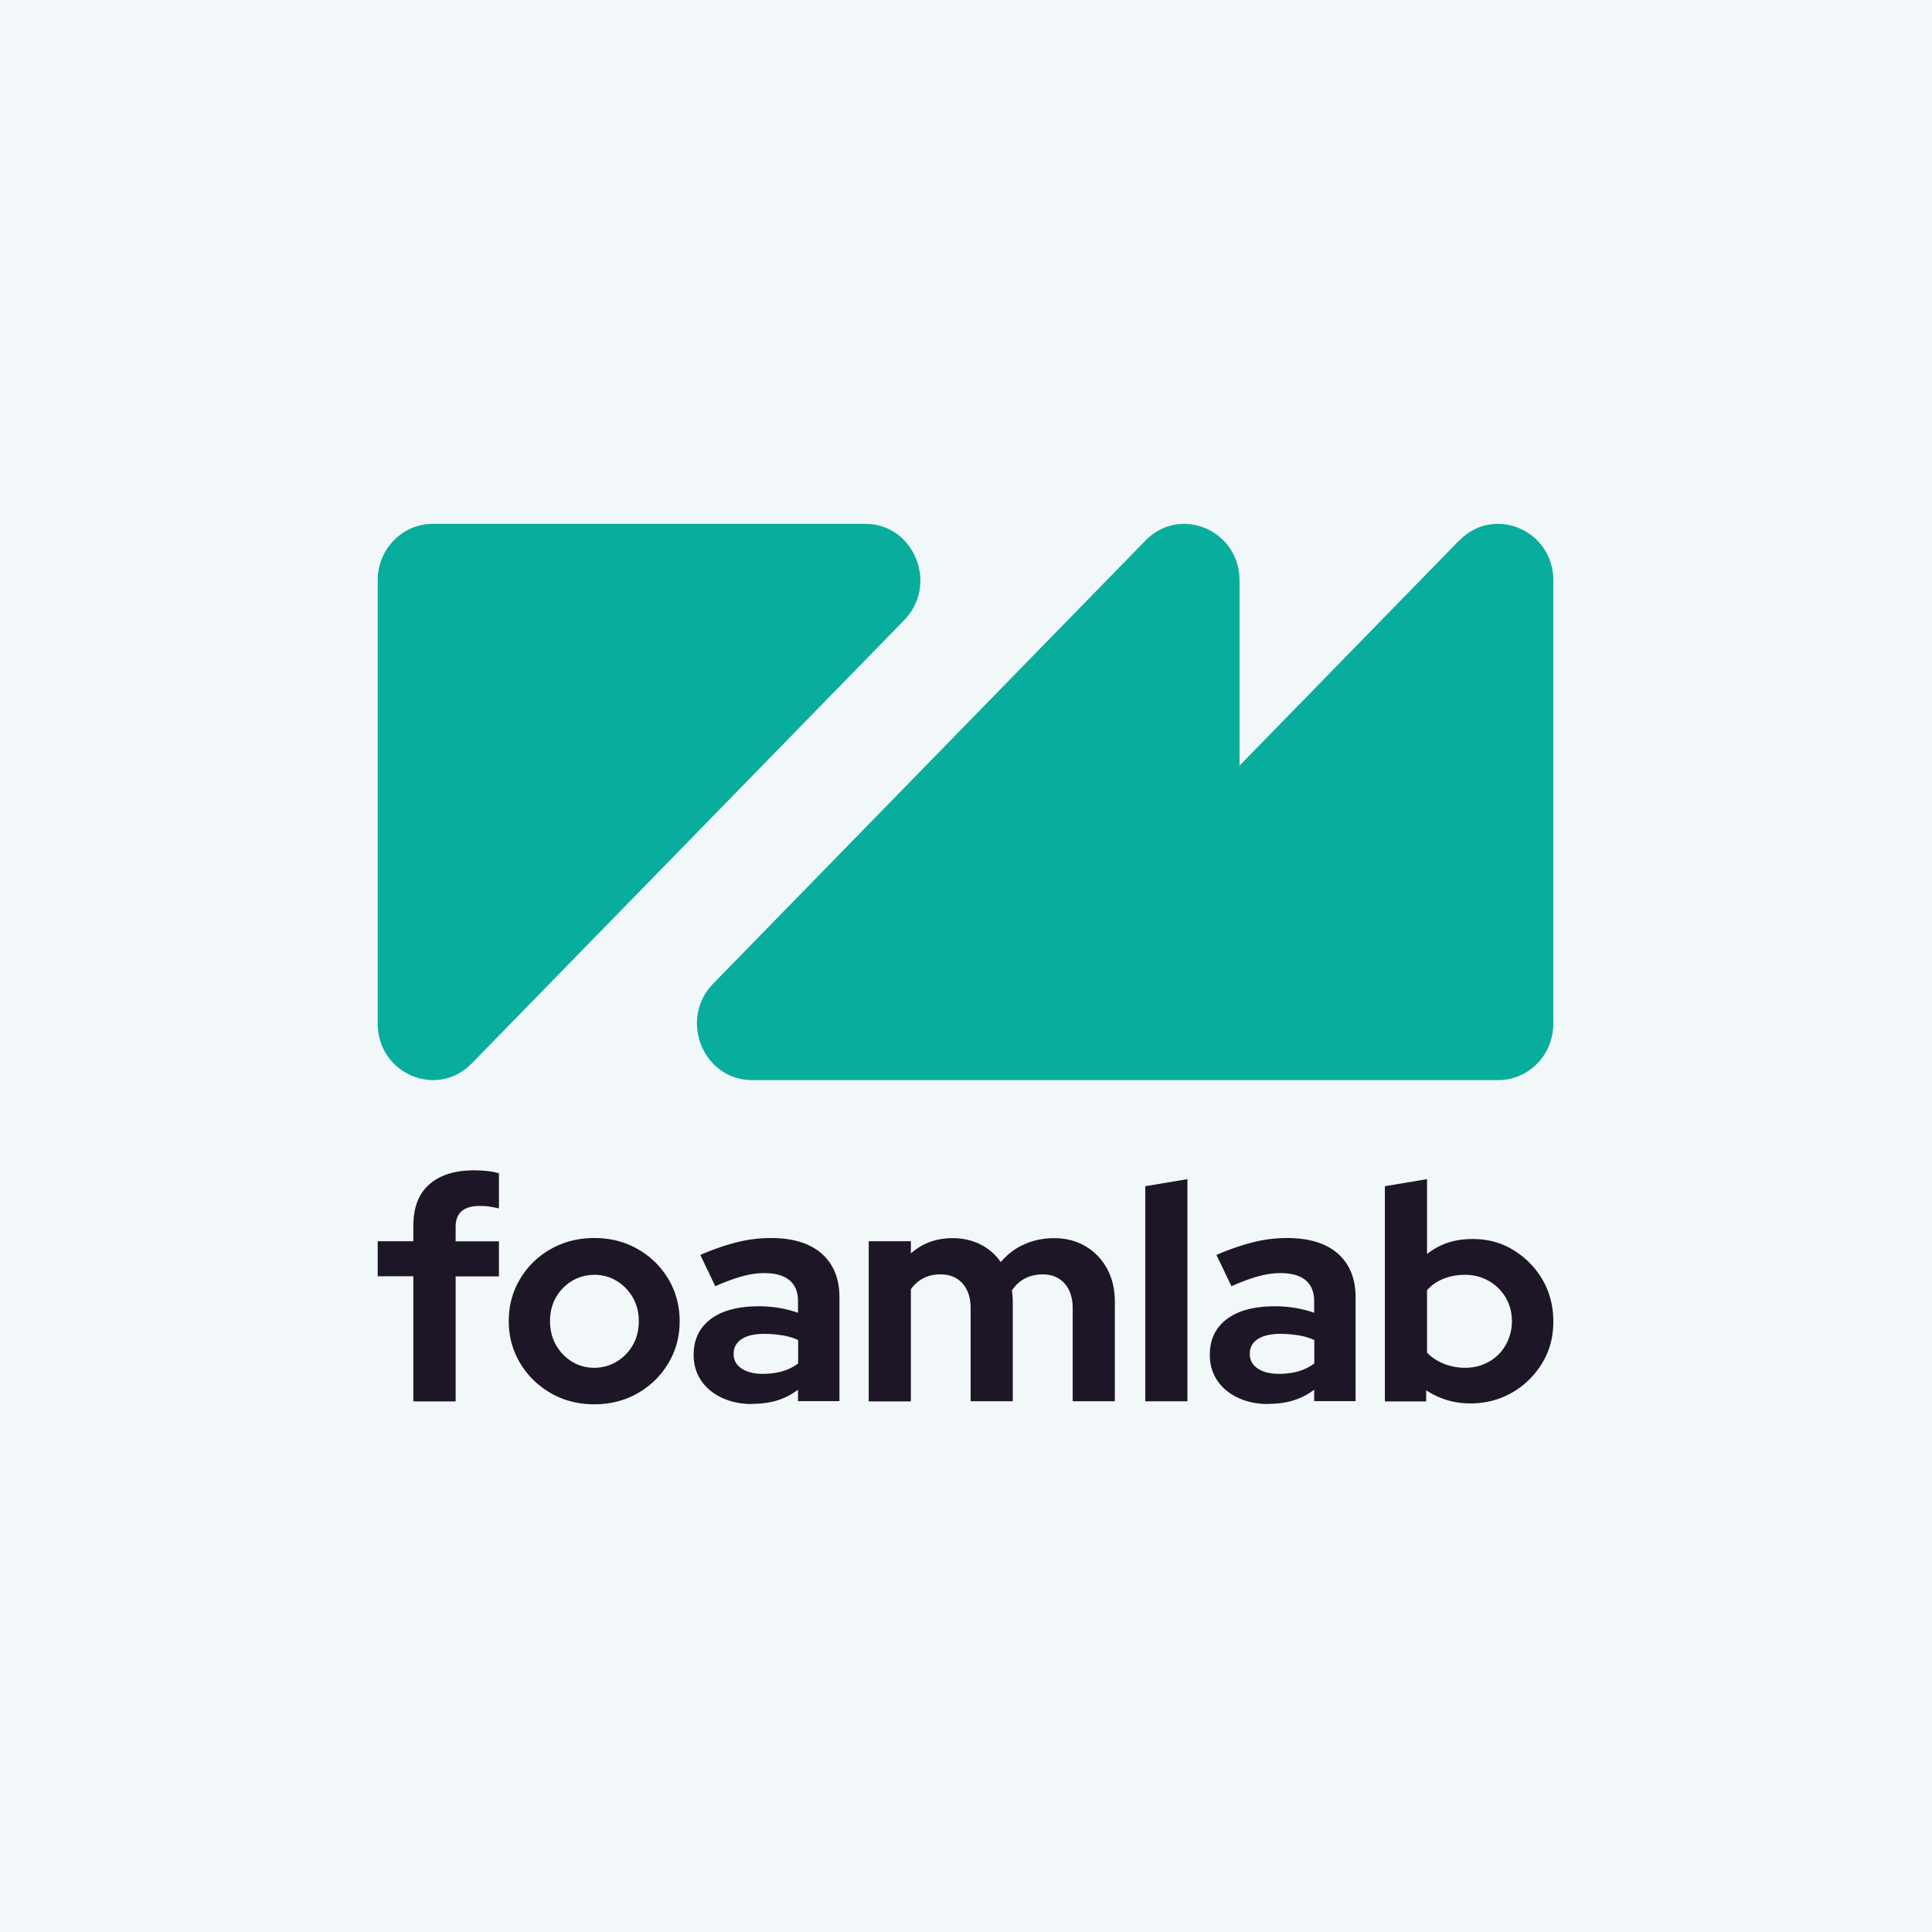 <?xml version="1.0" encoding="UTF-8"?>
<svg data-bbox="0 0 500 500" xmlns="http://www.w3.org/2000/svg" viewBox="0 0 500 500" height="500" width="500" data-type="color">
    <g>
        <path fill="#F2F7F9" d="M500 0v500H0V0z" data-color="1"/>
        <path fill="#09AD9D" d="m377.645 139.865-56.853 58.273v-47.926c0-12.999-15.353-19.536-24.318-10.347L184.56 254.58c-8.965 9.189-2.615 24.953 10.086 24.953h193.085c7.881 0 14.269-6.537 14.269-14.606V150.212c0-12.999-15.353-19.536-24.318-10.347z" clip-rule="evenodd" fill-rule="evenodd" data-color="2"/>
        <path fill="#09AD9D" d="M223.932 135.569H112.018c-7.882 0-14.27 6.537-14.27 14.606V264.89c0 12.999 15.353 19.536 24.318 10.347L233.98 160.522c9.002-9.227 2.615-24.953-10.048-24.953" clip-rule="evenodd" fill-rule="evenodd" data-color="2"/>
        <path fill="#1D1626" d="M106.975 362.646v-32.348h-9.226v-9.078h9.226v-3.959c0-4.707 1.345-8.293 4.109-10.721 2.727-2.428 6.612-3.661 11.655-3.661 1.12 0 2.241.075 3.436.187 1.158.15 2.129.336 2.951.598v9.077a33 33 0 0 0-2.54-.486c-.747-.112-1.569-.149-2.465-.149-2.017 0-3.549.448-4.595 1.307s-1.606 2.242-1.606 4.109v3.736h11.206v9.077H117.92v32.349h-10.908z" data-color="3"/>
        <path fill="#1D1626" d="M153.78 363.431c-4.146 0-7.882-.971-11.206-2.876-3.325-1.906-5.977-4.483-7.957-7.77-1.942-3.25-2.951-6.873-2.951-10.87s.972-7.658 2.951-10.945q2.914-4.875 7.957-7.733c3.324-1.867 7.06-2.838 11.206-2.838 4.147 0 7.882.933 11.206 2.838q4.987 2.802 7.957 7.733c1.942 3.25 2.951 6.91 2.951 10.945 0 4.034-.971 7.583-2.914 10.87-1.942 3.25-4.557 5.827-7.919 7.77-3.324 1.905-7.097 2.876-11.281 2.876m0-9.451c2.167 0 4.147-.56 5.902-1.643a11.84 11.84 0 0 0 4.147-4.334c1.008-1.793 1.494-3.847 1.494-6.126 0-2.278-.523-4.221-1.532-6.051-1.046-1.793-2.428-3.25-4.146-4.296a10.94 10.94 0 0 0-5.753-1.606c-2.092 0-4.146.523-5.902 1.606-1.755 1.083-3.138 2.503-4.146 4.296s-1.494 3.81-1.494 6.051.485 4.333 1.494 6.126 2.353 3.25 4.109 4.334c1.718 1.083 3.661 1.643 5.865 1.643z" data-color="3"/>
        <path fill="#1D1626" d="M194.571 363.356c-2.913 0-5.528-.56-7.807-1.643-2.279-1.084-4.072-2.578-5.342-4.483q-1.905-2.857-1.905-6.612c0-3.959 1.495-7.06 4.446-9.264s7.097-3.287 12.401-3.287c3.624 0 6.985.56 10.161 1.681v-3.026c0-2.39-.748-4.183-2.242-5.416s-3.66-1.83-6.537-1.83c-1.681 0-3.586.261-5.64.821-2.055.561-4.408 1.42-6.986 2.578l-3.884-8.106c3.287-1.419 6.425-2.503 9.376-3.25a36.3 36.3 0 0 1 8.89-1.12c5.678 0 10.048 1.344 13.111 3.996 3.063 2.69 4.632 6.463 4.632 11.319v26.895h-10.72v-2.951a17.4 17.4 0 0 1-5.492 2.802c-1.979.597-4.146.859-6.537.859zm-4.707-12.962c0 1.606.673 2.839 2.055 3.773s3.212 1.382 5.491 1.382c1.793 0 3.474-.224 4.968-.635a12.9 12.9 0 0 0 4.184-2.054v-6.052a15.7 15.7 0 0 0-4.146-1.233 30 30 0 0 0-4.632-.373q-3.755 0-5.828 1.345c-1.382.896-2.092 2.166-2.092 3.81z" data-color="3"/>
        <path fill="#1D1626" d="M224.828 362.646V321.22h10.908v3.176c2.951-2.653 6.574-3.96 10.795-3.96 2.69 0 5.118.56 7.247 1.644a14 14 0 0 1 5.229 4.557q2.522-3.026 6.052-4.595c2.316-1.046 4.893-1.606 7.732-1.606 3.063 0 5.79.71 8.144 2.092 2.353 1.419 4.221 3.324 5.565 5.79 1.345 2.465 2.017 5.304 2.017 8.554v25.774H277.61v-24.093c0-2.69-.71-4.819-2.092-6.388-1.419-1.569-3.287-2.353-5.678-2.353q-2.465 0-4.482 1.008-2.017 1.01-3.474 3.138c.037.486.112.971.149 1.42.038.485.075.971.075 1.494v25.774H251.2v-24.093c0-2.69-.709-4.819-2.091-6.388-1.42-1.569-3.288-2.353-5.678-2.353-1.644 0-3.101.299-4.408.971a9 9 0 0 0-3.287 2.876v29.025h-10.908z" data-color="3"/>
        <path fill="#1D1626" d="M296.399 362.647v-55.658l10.908-1.831v57.489z" data-color="3"/>
        <path fill="#1D1626" d="M328.15 363.356c-2.913 0-5.528-.56-7.807-1.643-2.278-1.084-4.071-2.578-5.341-4.483q-1.905-2.857-1.905-6.612c0-3.959 1.494-7.06 4.445-9.264s7.097-3.287 12.401-3.287c3.624 0 6.986.56 10.161 1.681v-3.026c0-2.39-.747-4.183-2.242-5.416-1.494-1.233-3.66-1.83-6.537-1.83-1.68 0-3.586.261-5.64.821-2.055.561-4.408 1.42-6.985 2.578l-3.885-8.106c3.287-1.419 6.425-2.503 9.376-3.25a36.3 36.3 0 0 1 8.89-1.12c5.678 0 10.048 1.344 13.112 3.996 3.063 2.69 4.631 6.463 4.631 11.319v26.895h-10.72v-2.951a17.4 17.4 0 0 1-5.491 2.802c-1.98.597-4.147.859-6.537.859zm-4.706-12.962c0 1.606.672 2.839 2.054 3.773s3.213 1.382 5.491 1.382c1.793 0 3.474-.224 4.968-.635a12.9 12.9 0 0 0 4.184-2.054v-6.052a15.7 15.7 0 0 0-4.146-1.233 30 30 0 0 0-4.632-.373q-3.754 0-5.827 1.345c-1.383.896-2.092 2.166-2.092 3.81z" data-color="3"/>
        <path fill="#1D1626" d="M358.407 362.647v-55.658l10.908-1.831v19.387c3.287-2.615 7.172-3.885 11.617-3.885 3.922-.037 7.471.859 10.646 2.802 3.175 1.942 5.715 4.482 7.583 7.657 1.868 3.176 2.839 6.836 2.839 10.871 0 4.034-.934 7.583-2.876 10.758-1.943 3.175-4.483 5.752-7.733 7.62s-6.835 2.839-10.832 2.839c-2.13 0-4.147-.299-6.052-.859a21.7 21.7 0 0 1-5.416-2.54v2.876H358.37zm20.77-8.667q3.418 0 6.163-1.569c1.83-1.045 3.287-2.465 4.333-4.333a12.3 12.3 0 0 0 1.606-6.126c0-2.241-.523-4.333-1.606-6.126a11.67 11.67 0 0 0-4.333-4.296c-1.83-1.046-3.885-1.606-6.163-1.606-2.018 0-3.885.336-5.566 1.009s-3.138 1.643-4.296 2.988v16.137c1.158 1.233 2.615 2.167 4.333 2.876a15 15 0 0 0 5.529 1.046" data-color="3"/>
    </g>
</svg>
